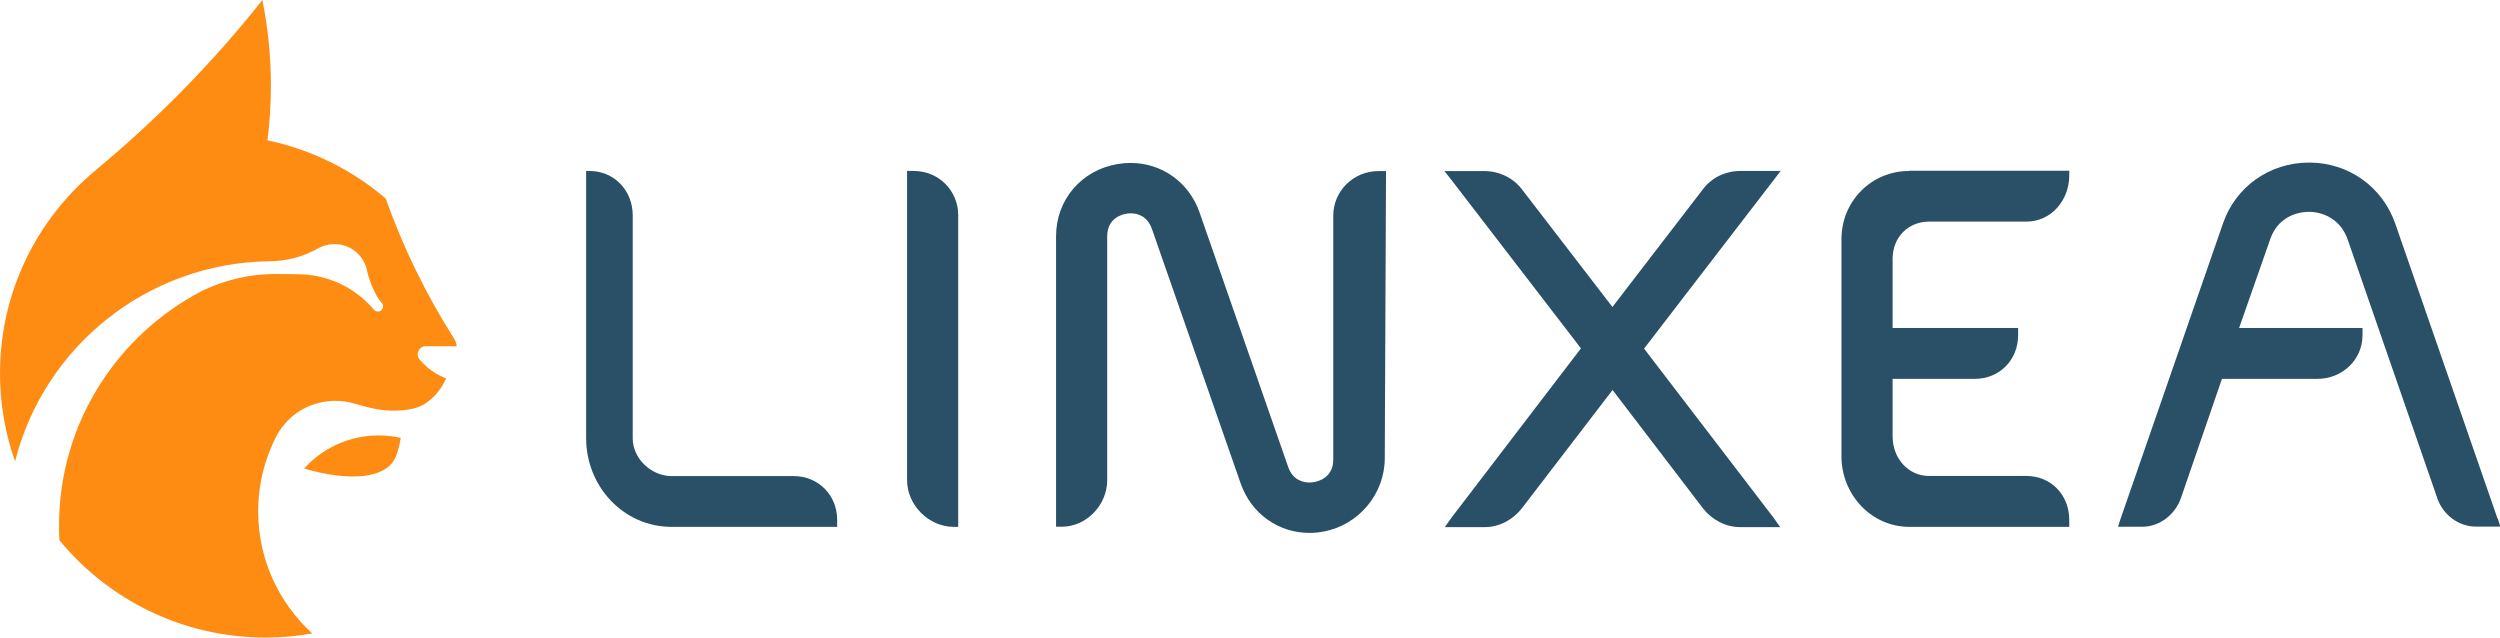 <?xml version="1.0" encoding="UTF-8"?><svg xmlns="http://www.w3.org/2000/svg" width="202.38" height="51.61" viewBox="0 0 202.38 51.61"><g id="a"/><g id="b"><g id="c"><g><path d="M24.63,37.92c1.48-1.64,3.63-2.67,6.01-2.67,.62,0,1.23,.07,1.8,.2q-.12,.8-.38,1.48c-.72,1.84-3.74,2.08-7.44,1Z" fill="#ff8c12"/><path d="M34.49,28.03h2.48c-.02-.21-.08-.4-.19-.58,0-.01-.01-.03-.02-.04-2.25-3.53-4.11-7.33-5.53-11.33-2.69-2.31-5.97-3.96-9.58-4.72h0c.19-1.46,.28-2.94,.28-4.45,0-2.37-.24-4.67-.69-6.91-3.98,5.03-8.49,9.62-13.43,13.72h.01C3.04,17.64,0,23.58,0,30.23c0,2.49,.43,4.89,1.22,7.12,2.31-9.2,10.61-16.05,20.54-16.2,1.46,0,2.82-.38,4-1.05h0c.39-.22,.84-.34,1.32-.34,1.27,0,2.34,.88,2.62,2.07v.06c.18,.74,.45,1.44,.81,2.09,.1,.17,.26,.39,.38,.53h0c.08,.07,.12,.17,.12,.29,0,.23-.19,.42-.42,.42-.11,0-.21-.04-.28-.11-.08-.06-.18-.2-.18-.2-1.48-1.66-3.64-2.71-6.05-2.71,0,0-.95-.02-1.78-.02-2.12,0-4.12,.49-5.91,1.35-6.89,3.57-11.61,10.73-11.61,19,0,.4,.01,.8,.03,1.2,3.95,4.81,9.96,7.88,16.69,7.88,1.29,0,2.55-.11,3.78-.33h0c-2.69-2.45-4.38-5.97-4.38-9.88,0-2.23,.55-4.33,1.52-6.18h0c.24-.43,.55-.83,.91-1.21,1.41-1.4,3.41-1.85,5.22-1.38,.68,.18,1.26,.4,2.28,.54,1.03,.15,2.44,.08,3.25-.31,0,0,1.31-.56,2.03-2.23-.68-.26-1.31-.66-1.85-1.21-.1-.1-.19-.2-.28-.3-.11-.12-.17-.28-.17-.45,.01-.35,.31-.66,.68-.66Z" fill="#ff8c12"/><path d="M64.25,38.54h-9.88c-1.65,0-3.15-1.42-3.15-3.05V17.43c0-2-1.49-3.59-3.5-3.59h-.27v21.64c0,3.88,3.01,7.17,6.91,7.17h13.41v-.57c0-2-1.52-3.54-3.53-3.54Z" fill="#2a5067"/><path d="M73.98,13.84h-.55v25.04c0,2,1.75,3.77,3.77,3.77h.37V17.43c0-2-1.58-3.59-3.59-3.59Z" fill="#2a5067"/><path d="M154.56,13.84c-3.08,0-5.49,2.45-5.49,5.52v17.59c0,3.07,2.4,5.7,5.49,5.7h12.95v-.57c0-2-1.46-3.55-3.47-3.55h-7.88c-1.72,0-2.95-1.47-2.95-3.19v-4.67h6.65c2.01,0,3.51-1.53,3.51-3.54v-.58h-10.16v-5.6c0-1.71,1.23-3.01,2.95-3.01h7.88c2.01,0,3.47-1.73,3.47-3.73v-.39h-12.95Z" fill="#2a5067"/><path d="M107.93,17.44v19.76c0,1.46-1.2,1.77-1.57,1.83-.12,.02-.24,.03-.36,.03-.48,0-1.34-.17-1.72-1.26l-7.18-20.62c-.85-2.42-3.04-3.99-5.58-3.99-.34,0-.71,.03-1.05,.09-2.92,.49-4.98,2.89-4.98,5.84v23.52h.46c2.02,0,3.68-1.77,3.68-3.77V19.14c0-1.47,1.18-1.78,1.55-1.84,.12-.02,.24-.03,.35-.03,.48,0,1.33,.16,1.72,1.26l7.19,20.62c.85,2.42,3.03,3.99,5.57,3.99,.39,0,.8-.04,1.19-.12,2.79-.54,4.9-3.03,4.9-5.93l.1-22.85v-.39h-.62c-2.01,0-3.65,1.61-3.65,3.61Z" fill="#2a5067"/><path d="M202.19,42.01l-8.28-23.88c-1.04-3.01-3.79-4.97-6.98-4.97s-5.95,1.94-6.98,4.94l-8.29,23.91-.2,.63h1.97c1.41,0,2.66-1,3.12-2.32l3.32-9.65h7.72c2.01,0,3.66-1.53,3.66-3.54v-.58h-9.99l2.53-7.22c.57-1.63,1.99-2.18,3.13-2.18s2.56,.6,3.13,2.24l7.26,20.96c.46,1.32,1.71,2.28,3.12,2.28h1.97l-.19-.64Z" fill="#2a5067"/><path d="M144.13,13.84h-3.26c-1.17,0-2.3,.53-3,1.46l-7.34,9.55-7.34-9.54c-.71-.92-1.83-1.46-3-1.46h-3.26l.53,.67,10.52,13.68-10.49,13.72-.53,.75h3.26c1.17,0,2.29-.62,3-1.55l7.32-9.55,7.31,9.57c.71,.92,1.83,1.53,3,1.53h3.26l-.53-.75-10.49-13.7,10.52-13.68,.53-.69Z" fill="#2a5067"/></g></g></g></svg>